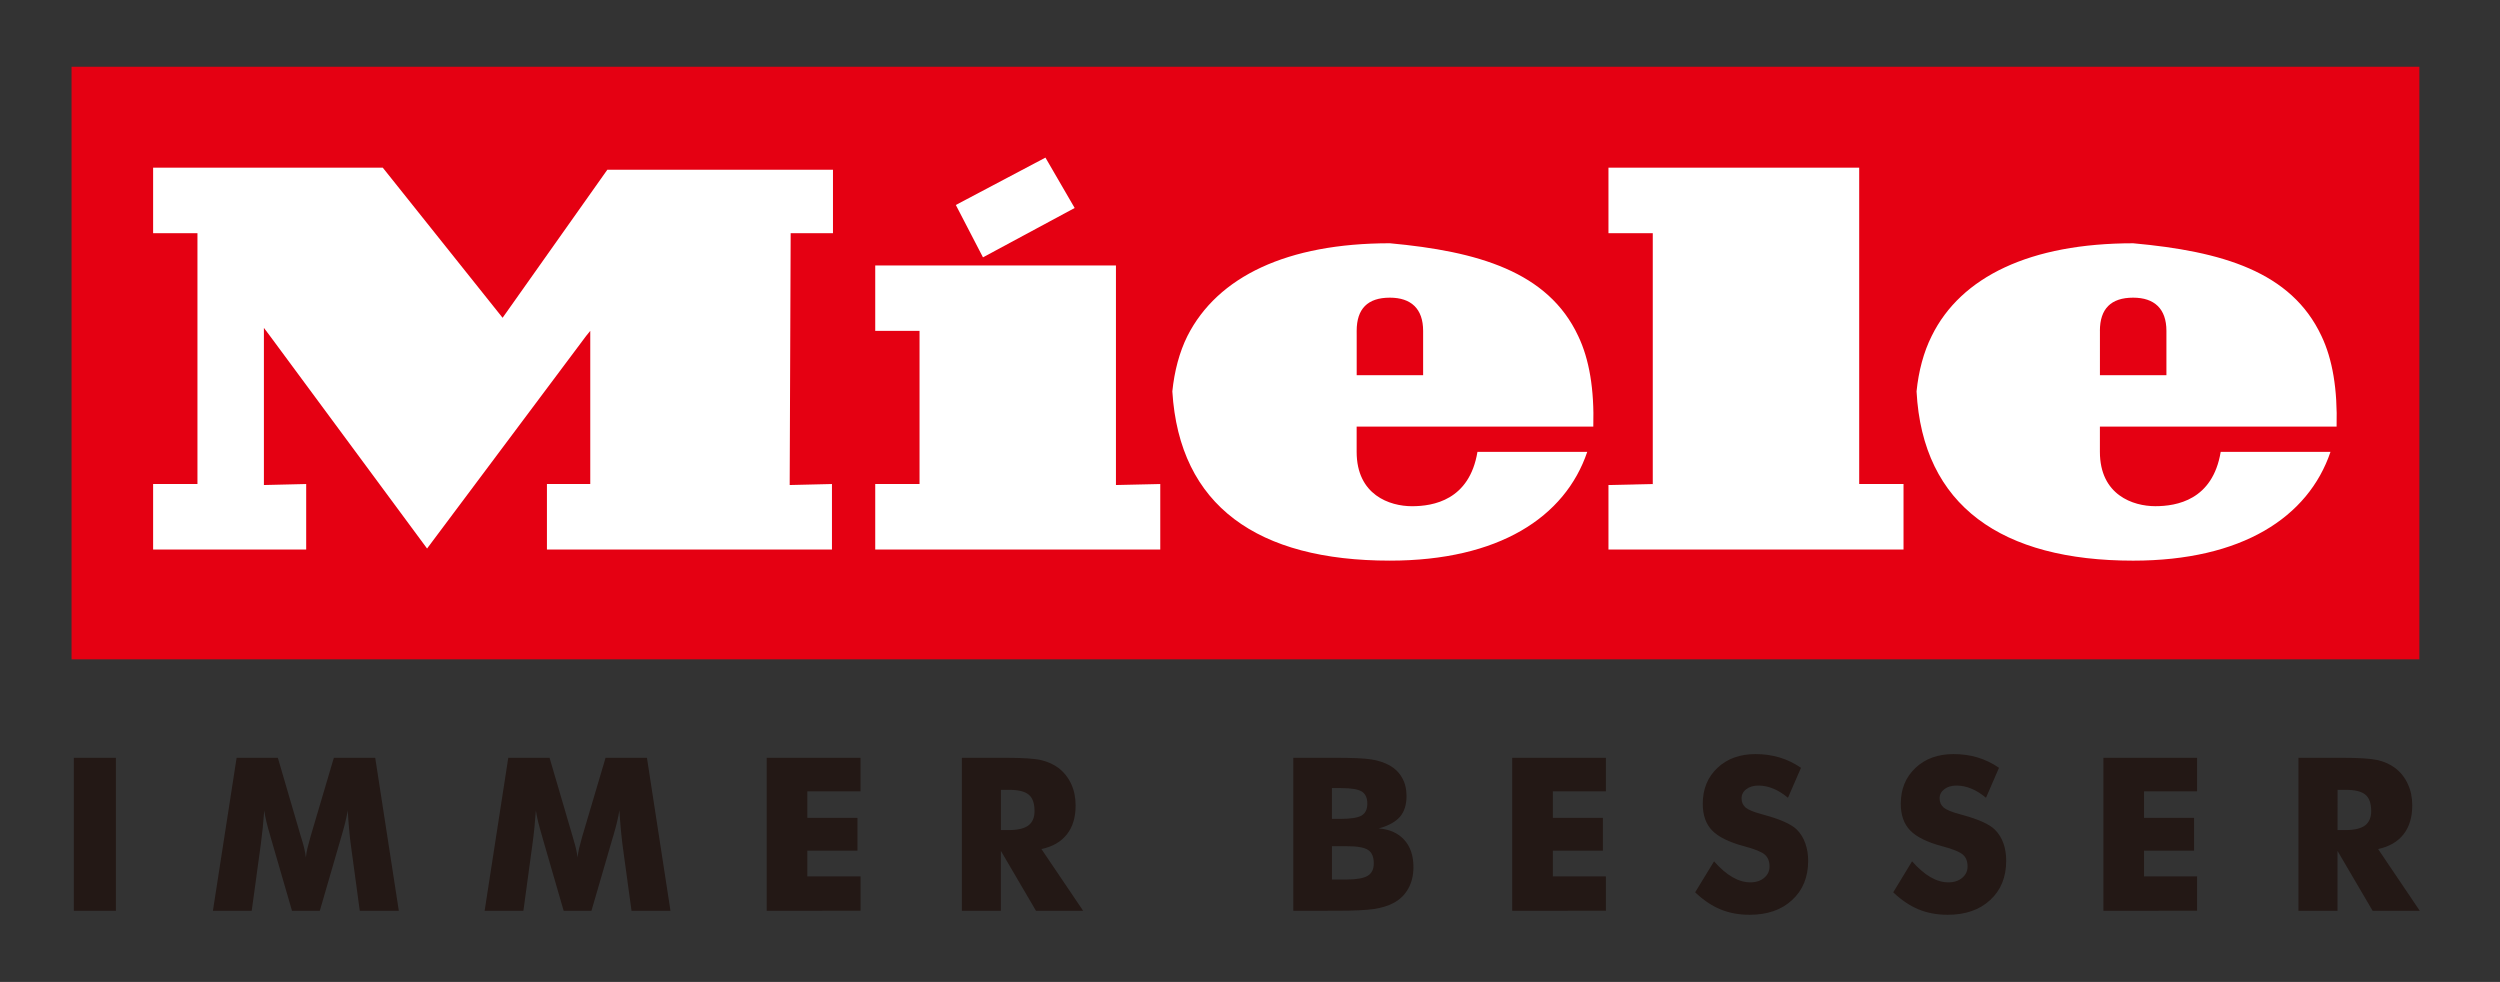 <?xml version="1.0" encoding="utf-8"?>
<!-- Generator: Adobe Illustrator 16.0.0, SVG Export Plug-In . SVG Version: 6.00 Build 0)  -->
<!DOCTYPE svg PUBLIC "-//W3C//DTD SVG 1.1//EN" "http://www.w3.org/Graphics/SVG/1.1/DTD/svg11.dtd">
<svg version="1.1" id="レイヤー_1" xmlns="http://www.w3.org/2000/svg" xmlns:xlink="http://www.w3.org/1999/xlink" x="0px"
	 y="0px" width="171.863px" height="67.501px" viewBox="36.688 3.313 171.863 67.501"
	 enable-background="new 36.688 3.313 171.863 67.501" xml:space="preserve">
<rect x="36.688" y="3.313" width="171.863" height="67.501" fill="#333333" stroke="none"/>
<g>
	<g>
		<g>
			<g>
				<g>
					<polyline fill="#E50012" points="41.606,7.902 41.606,48.638 203.008,48.638 203.008,7.902 41.606,7.902 					"/>
				</g>
				<g>
					<polygon fill="#FFFFFF" points="71.239,25.159 63.002,14.84 47.214,14.84 47.214,19.343 50.262,19.343 50.262,29.646 
						50.262,36.587 47.214,36.587 47.214,41.09 57.737,41.09 57.737,36.587 54.83,36.656 54.83,26.406 54.83,25.853 55.246,26.406 
						66.047,41.021 76.983,26.406 77.266,26.058 77.266,26.406 77.266,36.587 74.287,36.587 74.287,41.09 93.881,41.09 
						93.881,36.587 90.975,36.656 91.042,19.343 93.951,19.343 93.951,14.98 78.44,14.98 					"/>
					<polygon fill="#FFFFFF" points="110.566,17.611 108.557,14.148 102.396,17.404 104.263,21.004 					"/>
					<polygon fill="#FFFFFF" points="113.404,26.406 113.404,21.561 96.856,21.561 96.856,26.058 99.902,26.058 99.902,26.406 
						99.902,36.587 96.856,36.587 96.856,41.09 116.451,41.09 116.451,36.587 113.404,36.656 					"/>
					<path fill="#FFFFFF" d="M146.22,32.639c0.071-2.562-0.275-4.638-1.04-6.231c-2.073-4.434-6.924-5.818-12.947-6.372
						c-7.061,0-11.84,2.288-13.914,6.372c-0.553,1.109-0.898,2.421-1.039,3.811c0.486,7.893,5.886,11.635,14.953,11.635
						c7.479,0,12.048-2.979,13.571-7.479h-7.548c-0.551,3.325-3.045,3.738-4.5,3.738c-1.523,0-3.805-0.763-3.805-3.738v-1.733
						h16.269 M129.953,26.058c0-1.52,0.758-2.282,2.281-2.282c1.458,0,2.287,0.76,2.287,2.282v0.348v2.701h-4.567v-2.701
						L129.953,26.058L129.953,26.058z"/>
					<polygon fill="#FFFFFF" points="164.499,14.84 147.262,14.84 147.262,19.343 150.308,19.343 150.308,36.587 147.262,36.656 
						147.262,41.09 167.546,41.09 167.546,36.587 164.499,36.587 					"/>
					<path fill="#FFFFFF" d="M184.854,38.111c-1.521,0-3.808-0.762-3.808-3.737v-1.734h16.272c0.067-2.562-0.279-4.638-1.041-6.231
						c-2.077-4.434-6.851-5.818-12.945-6.372c-7.06,0-11.839,2.288-13.848,6.372c-0.557,1.109-0.902,2.421-1.042,3.811
						c0.418,7.893,5.885,11.635,14.888,11.635c7.476,0,12.045-2.979,13.569-7.479h-7.548
						C188.8,37.698,186.312,38.111,184.854,38.111 M181.046,26.058c0-1.52,0.763-2.282,2.286-2.282c1.456,0,2.287,0.76,2.287,2.282
						v0.348v2.701h-4.571v-2.701v-0.348H181.046z"/>
				</g>
			</g>
		</g>
	</g>
	<path fill="#231815" d="M41.763,65.925V55.407h2.893v10.518H41.763L41.763,65.925z M64.105,65.925h-2.684l-0.617-4.548
		c-0.045-0.323-0.084-0.681-0.116-1.071c-0.037-0.393-0.068-0.821-0.097-1.286c-0.066,0.444-0.2,1-0.396,1.664
		c-0.042,0.141-0.073,0.244-0.09,0.31l-1.432,4.932h-1.911l-1.432-4.932c-0.021-0.065-0.049-0.169-0.087-0.31
		c-0.202-0.664-0.329-1.219-0.39-1.657c-0.033,0.401-0.067,0.792-0.101,1.182c-0.041,0.391-0.089,0.778-0.138,1.169l-0.622,4.548
		h-2.667l1.629-10.518h2.835l1.586,5.423c0.014,0.038,0.03,0.101,0.059,0.186c0.15,0.484,0.243,0.897,0.281,1.245
		c0.019-0.187,0.053-0.395,0.103-0.622c0.058-0.227,0.128-0.503,0.219-0.821l1.601-5.41h2.845L64.105,65.925L64.105,65.925z
		 M82.78,65.925h-2.678l-0.621-4.548c-0.037-0.323-0.081-0.681-0.114-1.071c-0.037-0.393-0.069-0.821-0.098-1.286
		c-0.068,0.444-0.201,1-0.394,1.664c-0.042,0.141-0.075,0.244-0.092,0.31l-1.436,4.932h-1.909l-1.429-4.932
		c-0.018-0.065-0.048-0.169-0.086-0.31c-0.2-0.664-0.333-1.219-0.395-1.657c-0.031,0.401-0.067,0.792-0.101,1.182
		c-0.039,0.391-0.087,0.778-0.14,1.169l-0.618,4.548h-2.665l1.625-10.518h2.839l1.59,5.423c0.009,0.038,0.026,0.101,0.053,0.186
		c0.149,0.484,0.243,0.897,0.281,1.245c0.018-0.187,0.056-0.395,0.104-0.622c0.056-0.227,0.128-0.503,0.218-0.821l1.604-5.41h2.845
		L82.78,65.925L82.78,65.925z M89.396,65.925V55.407h6.45v2.304H92.19v1.825h3.445v2.255H92.19v1.772h3.656v2.36L89.396,65.925
		L89.396,65.925z M102.812,65.925V55.407h2.995c1.168,0,1.993,0.054,2.451,0.159c0.461,0.109,0.862,0.291,1.197,0.542
		c0.374,0.287,0.669,0.657,0.874,1.102s0.302,0.935,0.302,1.471c0,0.815-0.195,1.479-0.598,1.986
		c-0.397,0.512-0.984,0.849-1.75,1.015l2.866,4.243h-3.242l-2.413-4.117v4.117H102.812L102.812,65.925z M105.497,60.377h0.533
		c0.616,0,1.069-0.106,1.35-0.315c0.283-0.211,0.427-0.546,0.427-0.988c0-0.53-0.13-0.909-0.397-1.13
		c-0.266-0.222-0.712-0.333-1.339-0.333h-0.573V60.377L105.497,60.377z M128.254,59.607h0.574c0.709,0,1.194-0.074,1.461-0.229
		c0.261-0.156,0.396-0.424,0.396-0.811c0-0.394-0.123-0.673-0.374-0.836c-0.246-0.159-0.723-0.24-1.44-0.24h-0.62v2.116H128.254z
		 M125.597,65.925V55.407h2.884c1.187,0,2.018,0.036,2.49,0.114c0.469,0.073,0.876,0.21,1.217,0.395
		c0.388,0.213,0.686,0.505,0.888,0.866c0.205,0.36,0.304,0.779,0.304,1.251c0,0.6-0.148,1.072-0.45,1.429
		c-0.308,0.353-0.794,0.619-1.459,0.802c0.744,0.056,1.33,0.319,1.752,0.783c0.425,0.469,0.632,1.094,0.632,1.874
		c0,0.562-0.117,1.053-0.356,1.479c-0.235,0.428-0.577,0.757-1.017,0.991c-0.36,0.192-0.801,0.327-1.329,0.41
		c-0.524,0.078-1.387,0.122-2.588,0.122L125.597,65.925L125.597,65.925z M128.254,63.775h1.005c0.685,0,1.166-0.086,1.449-0.253
		c0.279-0.168,0.421-0.457,0.421-0.852c0-0.441-0.128-0.751-0.385-0.923c-0.258-0.173-0.741-0.261-1.439-0.261h-1.051V63.775
		L128.254,63.775z M140.644,65.925V55.407h6.442v2.304h-3.646v1.825h3.438v2.255h-3.438v1.772h3.646v2.36L140.644,65.925
		L140.644,65.925z M154.521,62.525c0.424,0.484,0.843,0.845,1.262,1.086c0.413,0.239,0.823,0.36,1.236,0.36
		c0.383,0,0.701-0.104,0.946-0.31c0.249-0.208,0.369-0.464,0.369-0.78c0-0.354-0.106-0.624-0.32-0.812
		c-0.211-0.19-0.693-0.388-1.445-0.587c-1.032-0.276-1.758-0.64-2.187-1.084c-0.427-0.446-0.638-1.056-0.638-1.832
		c0-1.004,0.334-1.827,1.008-2.464c0.673-0.634,1.547-0.949,2.618-0.949c0.577,0,1.131,0.075,1.651,0.231
		c0.52,0.155,1.011,0.393,1.477,0.711l-0.896,2.062c-0.328-0.276-0.663-0.487-1.005-0.628c-0.347-0.143-0.683-0.212-1.02-0.212
		c-0.343,0-0.624,0.082-0.837,0.248c-0.221,0.162-0.328,0.377-0.328,0.634c0,0.264,0.098,0.475,0.284,0.634
		c0.188,0.154,0.559,0.307,1.095,0.449c0.033,0.01,0.082,0.025,0.128,0.038c1.173,0.315,1.94,0.664,2.31,1.041
		c0.251,0.258,0.439,0.566,0.566,0.93c0.131,0.362,0.195,0.764,0.195,1.201c0,1.115-0.366,2.016-1.1,2.691
		c-0.731,0.682-1.709,1.017-2.932,1.017c-0.732,0-1.399-0.125-2.001-0.374c-0.604-0.249-1.176-0.64-1.736-1.17L154.521,62.525
		L154.521,62.525z M168.134,62.525c0.429,0.484,0.85,0.845,1.263,1.086c0.413,0.239,0.825,0.36,1.238,0.36
		c0.384,0,0.701-0.104,0.943-0.31c0.249-0.208,0.371-0.464,0.371-0.78c0-0.354-0.104-0.624-0.317-0.812
		c-0.211-0.19-0.695-0.388-1.448-0.587c-1.032-0.276-1.757-0.64-2.184-1.084c-0.429-0.446-0.643-1.056-0.643-1.832
		c0-1.004,0.336-1.827,1.011-2.464c0.671-0.634,1.544-0.949,2.615-0.949c0.582,0,1.131,0.075,1.654,0.231
		c0.517,0.155,1.008,0.393,1.472,0.711l-0.894,2.062c-0.328-0.276-0.662-0.487-1.005-0.628c-0.345-0.143-0.685-0.212-1.017-0.212
		c-0.346,0-0.625,0.082-0.84,0.248c-0.214,0.162-0.327,0.377-0.327,0.634c0,0.264,0.098,0.475,0.285,0.634
		c0.189,0.154,0.559,0.307,1.094,0.449c0.037,0.01,0.081,0.025,0.135,0.038c1.167,0.315,1.936,0.664,2.3,1.041
		c0.257,0.258,0.444,0.566,0.575,0.93c0.129,0.362,0.189,0.764,0.189,1.201c0,1.115-0.365,2.016-1.097,2.691
		c-0.735,0.682-1.708,1.017-2.933,1.017c-0.734,0-1.4-0.125-2-0.374c-0.601-0.249-1.178-0.64-1.736-1.17L168.134,62.525
		L168.134,62.525z M181.287,65.925V55.407h6.44v2.304h-3.648v1.825h3.44v2.255h-3.44v1.772h3.648v2.36L181.287,65.925
		L181.287,65.925z M194.695,65.925V55.407h2.997c1.171,0,1.993,0.054,2.457,0.159c0.455,0.109,0.856,0.291,1.191,0.542
		c0.38,0.287,0.67,0.657,0.874,1.102c0.207,0.444,0.305,0.935,0.305,1.471c0,0.815-0.2,1.479-0.601,1.986
		c-0.396,0.512-0.984,0.849-1.746,1.015l2.864,4.243h-3.242l-2.414-4.117v4.117H194.695L194.695,65.925z M197.383,60.377h0.536
		c0.616,0,1.064-0.106,1.35-0.315c0.28-0.211,0.427-0.546,0.427-0.988c0-0.53-0.131-0.909-0.397-1.13
		c-0.267-0.222-0.709-0.333-1.342-0.333h-0.573V60.377L197.383,60.377z"/>
</g>
</svg>
